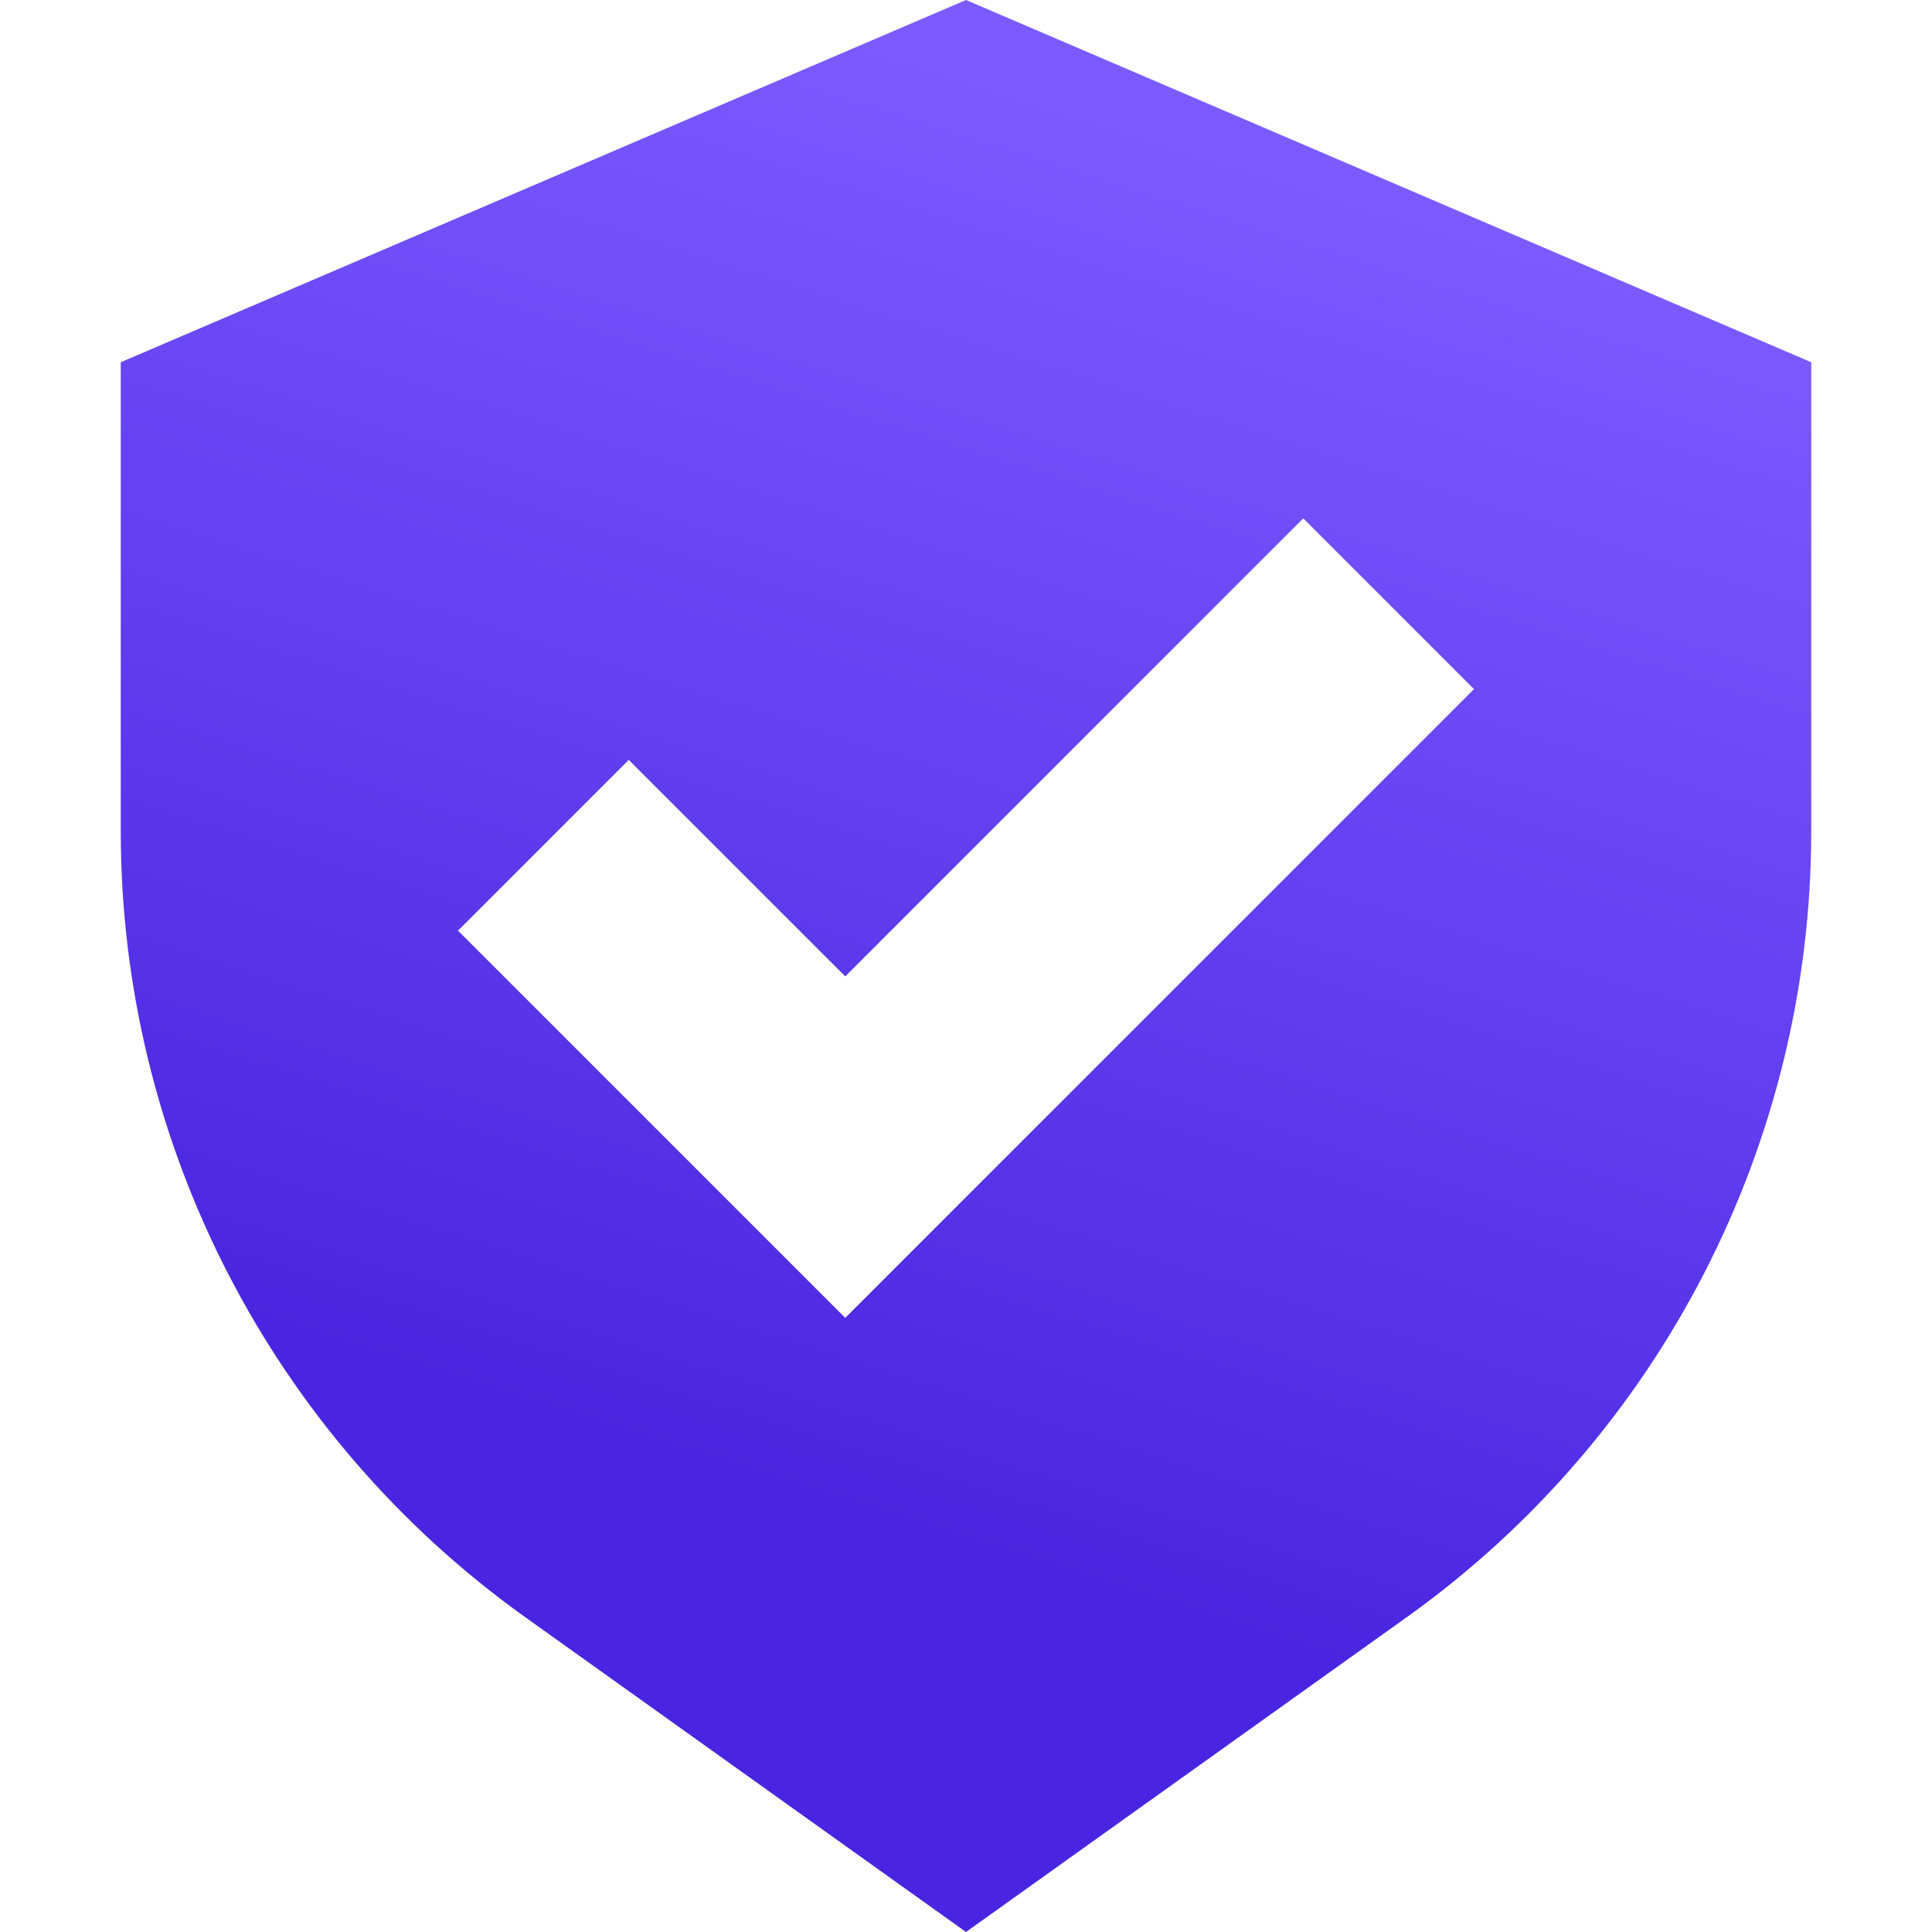 <svg width="32" height="32" viewBox="0 0 32 32" fill="none" xmlns="http://www.w3.org/2000/svg">
<path fill-rule="evenodd" clip-rule="evenodd" d="M16 32L8.7 26.786C4.495 23.782 2 18.933 2 13.766V6L16 0L30 6V13.766C30 18.933 27.505 23.782 23.3 26.786L16 32ZM24.414 11.414L21.586 8.586L14 16.172L10.414 12.586L7.586 15.414L14 21.828L24.414 11.414Z" fill="url(#paint0_linear_2118_5183)"/>
<defs>
<linearGradient id="paint0_linear_2118_5183" x1="18.718" y1="26.541" x2="26.329" y2="2.465" gradientUnits="userSpaceOnUse">
<stop stop-color="#4A25E1"/>
<stop offset="0.927" stop-color="#7B5AFF"/>
</linearGradient>
</defs>
</svg>
